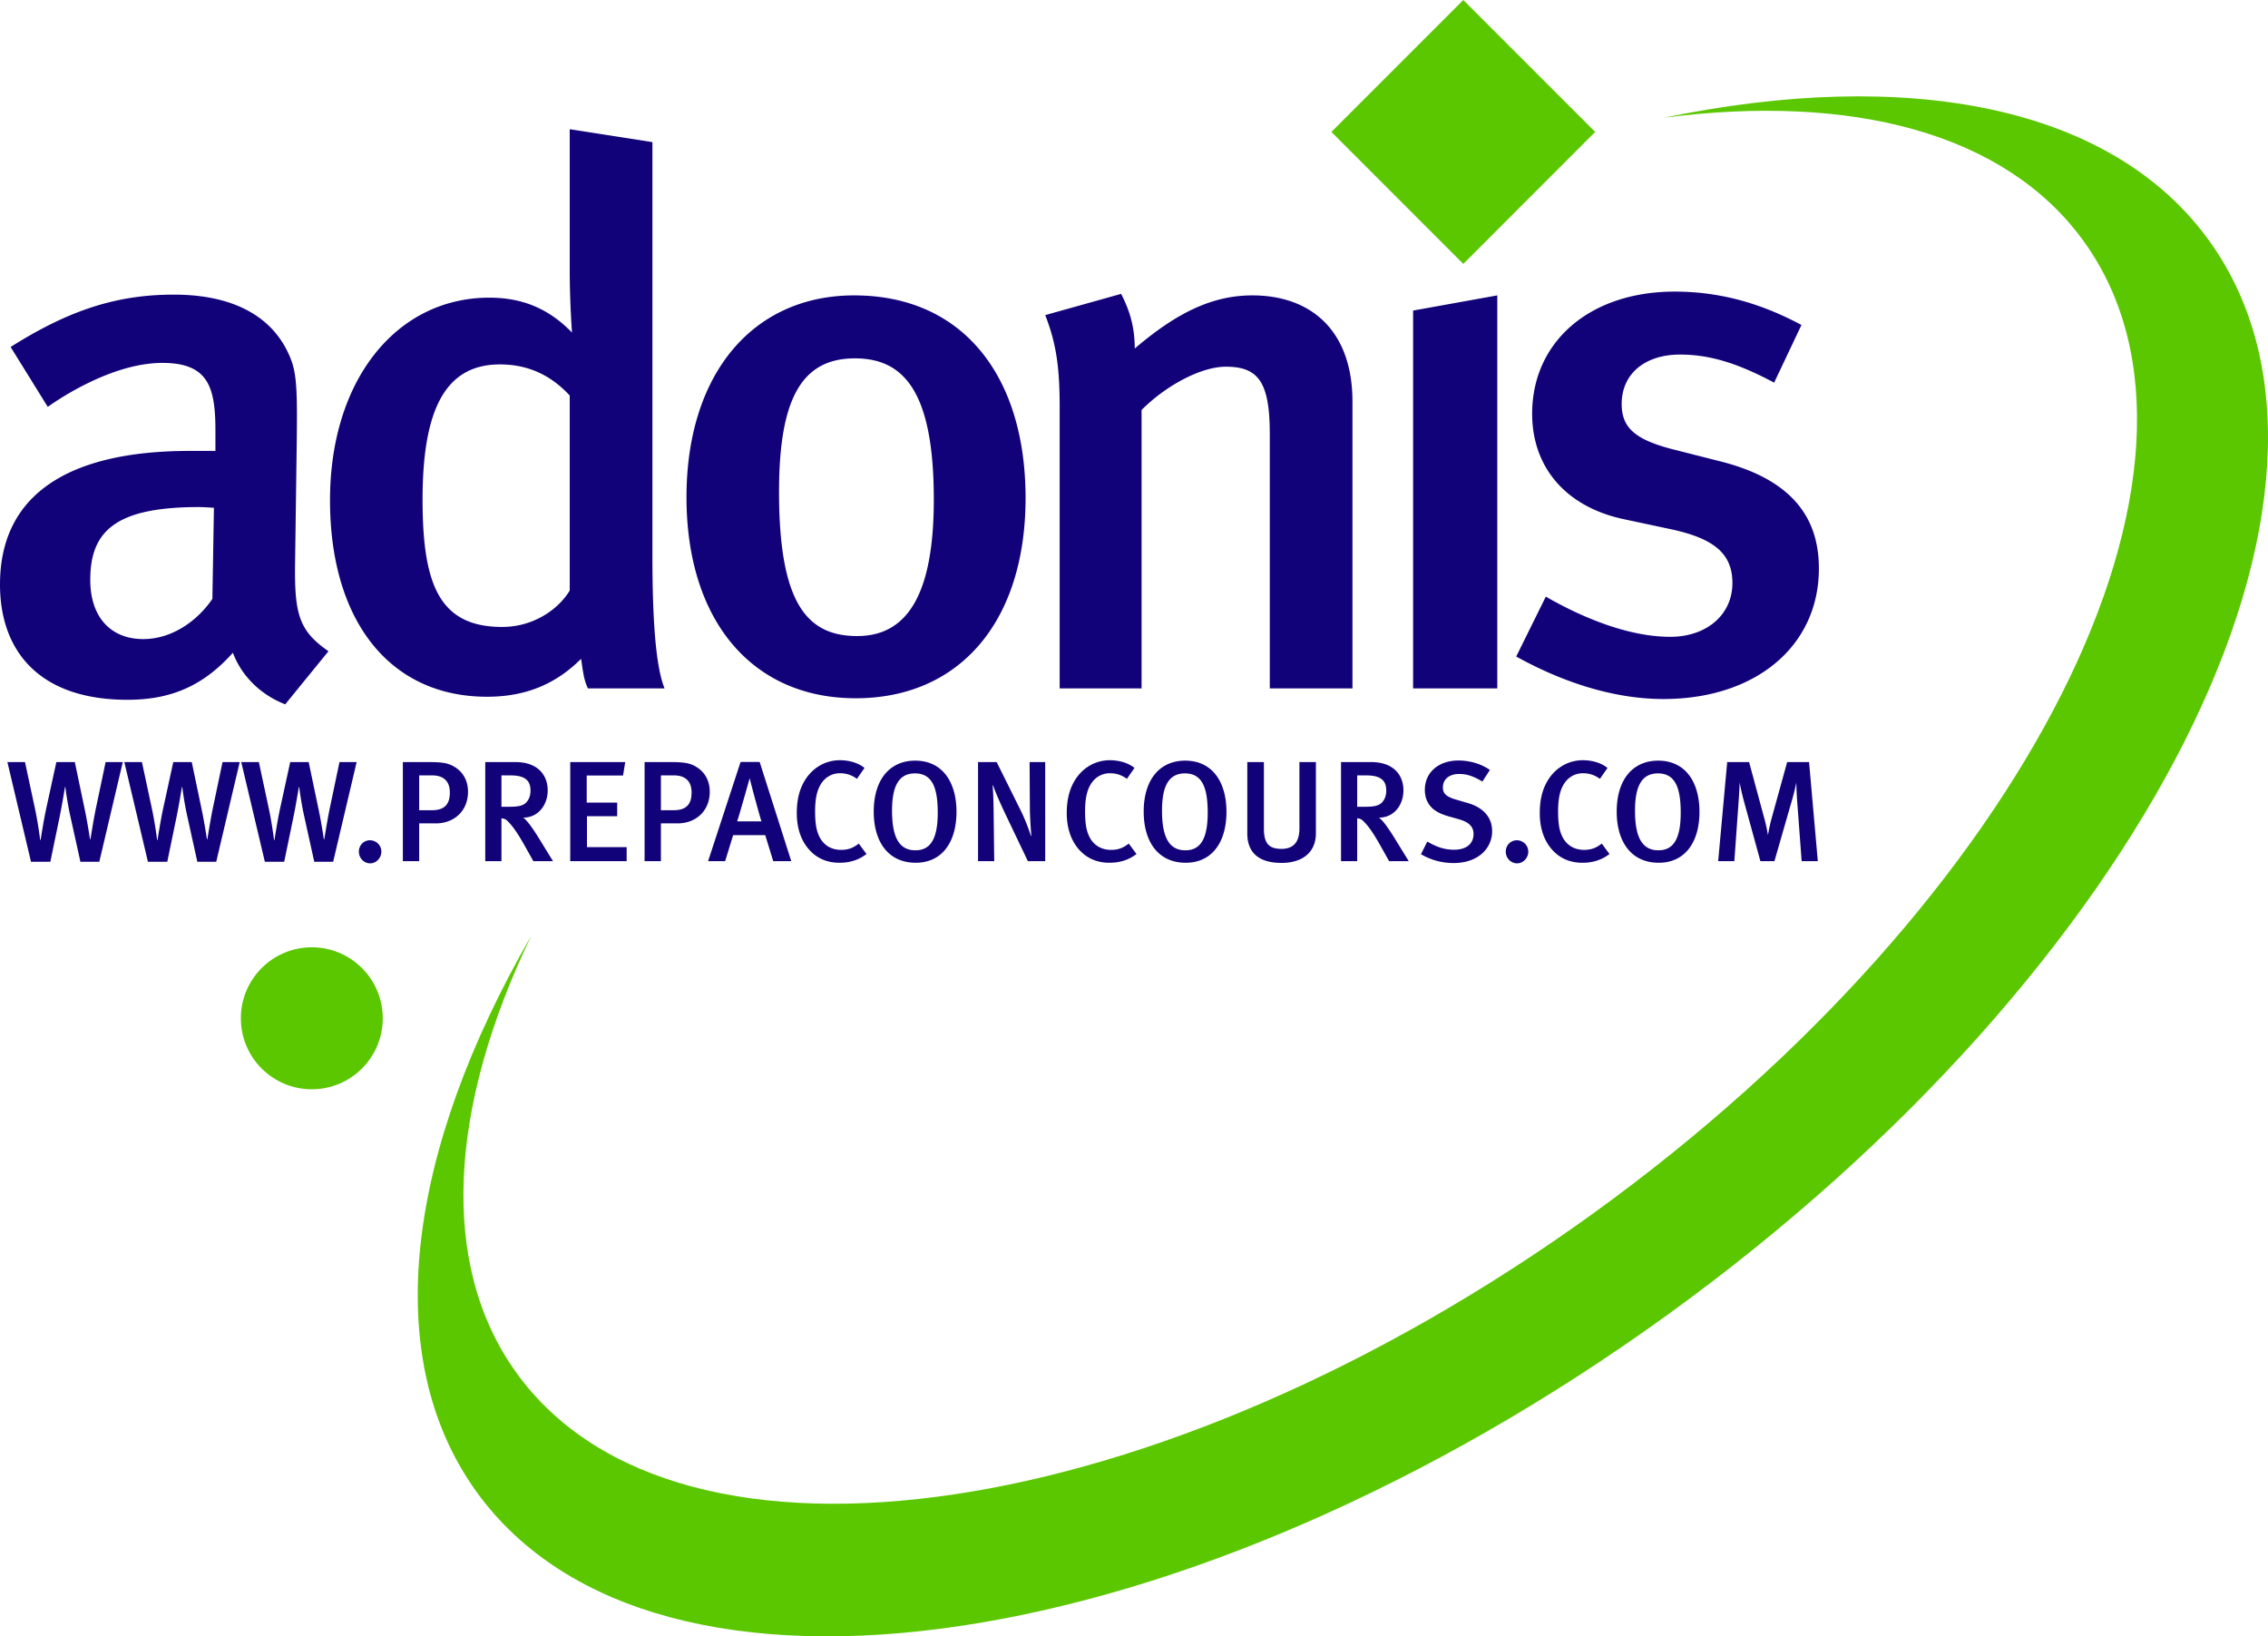 <svg xmlns="http://www.w3.org/2000/svg" viewBox="0 0 600 432.813"><path d="M584.419 63.65c-25.917-35.89-79.91-45.814-144.21-32.516 49.51-6.409 90.26 3.898 111.047 32.69 42.833 59.317-15.248 174.422-129.736 257.092-114.485 82.67-242.017 101.576-284.85 42.26-20.79-28.784-17.756-70.724 3.891-115.688-32.84 56.845-40.397 111.21-14.49 147.11 47.353 65.583 188.358 44.664 314.915-46.72C567.553 256.491 631.775 129.242 584.419 63.65zM82.488 250.557c-10.372 0-18.77 8.412-18.77 18.777 0 10.382 8.398 18.777 18.77 18.777s18.77-8.395 18.77-18.777c0-10.365-8.398-18.777-18.77-18.777zm339.52-215.665L387.114 0l-34.898 34.892 34.898 34.912 34.892-34.912z" fill="#5bc700"/><path d="M50.17 119.268c-32.51 0-50.17 11.838-50.17 35.32 0 17.66 10.435 30.504 33.713 30.504 10.84 0 19.67-3.213 27.897-12.445 2.408 6.422 7.624 11.239 13.845 13.648l11.44-14.046c-7.826-5.42-9.032-9.835-8.831-23.48l.402-29.099c.201-15.05.201-20.47-1.605-24.886-4.415-11.034-15.05-16.856-30.905-16.856-15.252 0-27.894 4.214-43.149 13.848l9.835 15.851S28.296 95.99 42.945 95.99c12.039 0 14.045 6.22 14.045 17.861v5.417h-6.82zm6.02 39.133c-4.415 6.421-11.239 10.635-18.263 10.635-8.827 0-14.046-6.02-14.046-15.653 0-12.844 6.622-19.265 28.698-19.265 1.604 0 4.013.2 4.013.2l-.402 24.083zm97.542 15.854c.6 4.214.8 5.618 1.806 7.825h20.27c-2.007-5.018-3.213-15.251-3.213-35.317V37.59l-21.874-3.41v37.126c0 8.83.603 16.655.603 16.655-6.221-6.422-13.245-9.229-21.875-9.229-24.484 0-42.144 21.67-42.144 53.58 0 31.706 15.654 51.976 41.541 51.976 10.036 0 18.063-3.212 24.886-10.033zm-41.943-42.144c0-24.483 6.422-35.722 20.47-35.722 7.424 0 13.444 2.81 18.462 8.23v51.574c-3.012 5.015-9.631 9.634-17.862 9.634-16.655 0-21.07-11.238-21.07-33.716zM225.963 78.13c-26.889 0-44.351 20.87-44.351 53.38 0 32.51 17.258 53.178 44.753 53.178 27.492 0 44.95-20.267 44.95-52.978 0-32.107-16.453-53.58-45.352-53.58zm.804 90.104c-13.245 0-20.672-8.626-20.672-38.128 0-24.685 6.023-35.32 20.069-35.32 12.843 0 20.873 8.629 20.873 37.326 0 25.486-7.226 36.122-20.27 36.122zm109.154-53.581v67.428h21.875v-75.856c0-18.665-10.84-28.095-26.494-28.095-10.833 0-20.266 4.817-31.103 14.049 0-5.42-1.203-9.835-3.611-14.451l-20.069 5.617c2.81 7.226 3.816 13.45 3.816 24.086v74.65h21.67v-73.649c6.622-6.622 15.857-11.44 22.276-11.44 8.428 0 11.64 3.816 11.64 17.66zm37.916 67.428h22.273V78.13l-22.273 4.013v99.938zm68.018-13.645c-11.437 0-23.878-5.42-32.909-10.635l-7.828 15.851c13.044 7.226 26.49 11.239 38.931 11.239 24.484 0 41.139-14.046 41.139-34.517 0-11.841-5.417-23.077-25.884-28.296l-12.645-3.209c-10.237-2.61-13.644-5.822-13.644-12.042 0-7.829 6.016-13.044 15.449-13.044 8.026 0 15.453 2.408 24.886 7.423l7.225-15.249c-8.626-4.616-19.67-8.83-33.518-8.83-22.474 0-37.725 13.245-37.725 32.31 0 14.246 9.03 24.68 24.286 27.893l12.237 2.61c11.44 2.408 16.457 6.421 16.457 14.246 0 8.428-6.823 14.25-16.457 14.25zM25.44 213.462c-.642 2.995-1.515 8.523-1.515 8.523h-.112s-.646-4.28-1.292-7.387l-2.725-13.03h-4.89l-2.724 12.5c-.682 3.183-1.44 8.108-1.44 8.108h-.115s-.491-4.168-1.4-8.411l-2.613-12.198h-4.66l6.248 26.365h5.117l2.537-12.273c.645-3.18 1.328-7.463 1.328-7.463h.112s.418 3.638 1.288 7.575l2.688 12.161h5.002l6.21-26.365h-4.543l-2.5 11.895zm30.934 0c-.642 2.995-1.515 8.523-1.515 8.523h-.112s-.646-4.28-1.292-7.387l-2.725-13.03h-4.89l-2.724 12.5c-.682 3.183-1.44 8.108-1.44 8.108h-.115s-.491-4.168-1.4-8.411l-2.613-12.198h-4.66l6.248 26.365h5.117l2.537-12.273c.646-3.18 1.327-7.463 1.327-7.463h.112s.419 3.638 1.289 7.575l2.688 12.161h5.002l6.21-26.365h-4.543l-2.5 11.895zm30.934 0c-.643 2.995-1.516 8.523-1.516 8.523h-.112s-.645-4.28-1.291-7.387l-2.725-13.03h-4.89l-2.724 12.5c-.682 3.183-1.44 8.108-1.44 8.108h-.116s-.49-4.168-1.4-8.411l-2.613-12.198h-4.658l6.246 26.365h5.117l2.537-12.273c.646-3.18 1.328-7.463 1.328-7.463h.112s.418 3.638 1.288 7.575l2.689 12.161h5.001l6.211-26.365H89.81l-2.501 11.895zm10.549 8.789c-1.628 0-2.916 1.325-2.916 2.995 0 1.7 1.324 3.107 2.991 3.107 1.592 0 2.956-1.407 2.956-3.107 0-1.67-1.364-2.995-3.031-2.995zm22.36-19.432c-1.444-.873-2.844-1.252-6.67-1.252h-6.971v26.214h4.32v-10h4.43c4.739 0 8.488-3.222 8.488-8.372 0-2.88-1.288-5.229-3.598-6.59zm-5.912 11.48h-3.41v-9.21h3.41c1.704 0 2.84.459 3.638 1.289.718.758 1.06 1.858 1.06 3.295 0 3.107-1.479 4.626-4.698 4.626zm24.072 1.968c4.092 0 6.517-3.447 6.517-7.2 0-4.089-2.652-7.499-8.524-7.499h-7.996v26.214h4.283v-11.324c.834.036 1.21.303 1.704.794 1.44 1.44 2.652 3.258 4.47 6.477l2.274 4.053h5.19l-3.866-6.29c-1.364-2.194-3.106-4.731-4.052-5.225zm-5.72-2.88v-8.297h2.386c3.864 0 5.304 1.365 5.304 4.017 0 1.364-.455 2.461-1.176 3.183-.794.794-2.007 1.097-4.28 1.097h-2.234zm22.629 2.5h7.993v-3.597h-8.066v-7.163h9.618l.57-3.558h-14.547v26.213h14.93v-3.713h-10.498v-8.181zm28.882-13.068c-1.443-.873-2.843-1.252-6.669-1.252h-6.972v26.214h4.32v-10h4.431c4.738 0 8.488-3.222 8.488-8.372 0-2.88-1.288-5.229-3.598-6.59zm-5.911 11.48h-3.41v-9.21h3.41c1.703 0 2.84.459 3.637 1.289.719.758 1.061 1.858 1.061 3.295 0 3.107-1.479 4.626-4.698 4.626zm17.666-12.771l-8.6 26.253h4.511l2.122-6.893h8.484l2.122 6.893h4.771l-8.369-26.253h-5.04zm-.91 15.723c.607-1.74 3.299-11.364 3.299-11.364h.036c.191 1.021 2.84 10.794 3.107 11.364h-6.441zm27.48 7.537c-2.537 0-4.696-1.212-5.832-3.71-.682-1.48-1.022-3.298-1.022-6.517 0-3.107.452-5.302 1.361-6.893 1.137-2.01 2.995-3.146 5.229-3.146 1.627 0 3.067.454 4.471 1.479l2.007-2.88c-1.552-1.288-3.977-2.046-6.518-2.046-4.088 0-7.686 2.274-9.66 6.023-1.173 2.198-1.74 4.814-1.74 7.957 0 3.786 1.022 6.969 2.992 9.357 2.046 2.465 4.81 3.786 8.296 3.786 2.804 0 5.114-.758 7.16-2.31l-2.046-2.764c-1.476 1.173-2.84 1.664-4.699 1.664zm19.598-23.599c-6.553 0-10.945 4.847-10.945 13.486 0 7.766 3.673 13.522 11.133 13.522 6.82 0 10.76-5.302 10.76-13.483 0-7.653-3.561-13.525-10.948-13.525zm.076 23.713c-4.471 0-6.175-3.75-6.175-10.49 0-6.29 1.668-9.852 6.063-9.852 4.695 0 6.023 4.016 6.023 10.418 0 7.048-2.007 9.924-5.911 9.924zm30.285-11.363c0 2.385.267 6.135.382 7.462l-.115.112c-.34-1.209-1.476-4.316-2.689-6.74l-6.362-12.804h-4.926v26.213h4.28l-.152-12.691c-.036-2.31-.075-5.078-.266-7.272l.115-.115c.49 1.555 1.93 4.85 3.331 7.765l5.875 12.313h4.583V201.57h-4.129l.073 11.97zm21.46 11.249c-2.537 0-4.695-1.212-5.832-3.71-.682-1.48-1.021-3.298-1.021-6.517 0-3.107.451-5.302 1.36-6.893 1.137-2.01 2.996-3.146 5.23-3.146 1.627 0 3.067.454 4.47 1.479l2.007-2.88c-1.552-1.288-3.977-2.046-6.517-2.046-4.089 0-7.687 2.274-9.66 6.023-1.173 2.198-1.74 4.814-1.74 7.957 0 3.786 1.021 6.969 2.992 9.357 2.046 2.465 4.81 3.786 8.296 3.786 2.804 0 5.114-.758 7.16-2.31l-2.046-2.764c-1.477 1.173-2.84 1.664-4.699 1.664zm19.602-23.599c-6.553 0-10.949 4.847-10.949 13.486 0 7.766 3.677 13.522 11.137 13.522 6.823 0 10.76-5.302 10.76-13.483 0-7.653-3.561-13.525-10.948-13.525zm.076 23.713c-4.471 0-6.178-3.75-6.178-10.49 0-6.29 1.67-9.852 6.062-9.852 4.696 0 6.023 4.016 6.023 10.418 0 7.048-2.006 9.924-5.907 9.924zm30.17-5.718c0 3.482-1.548 5.34-4.734 5.34-3.222 0-4.659-1.324-4.659-5.34V201.57h-4.392v18.902c0 4.204 2.158 7.766 9.051 7.766 5.76 0 9.097-2.992 9.097-7.805V201.57h-4.362v17.614zm21.005-2.917c4.095 0 6.517-3.447 6.517-7.2 0-4.089-2.649-7.499-8.524-7.499h-7.99v26.214h4.277v-11.324c.837.036 1.213.303 1.703.794 1.444 1.44 2.656 3.258 4.475 6.477l2.27 4.053h5.193l-3.869-6.29c-1.36-2.194-3.103-4.731-4.052-5.225zm-5.72-2.88v-8.297h2.386c3.868 0 5.307 1.365 5.307 4.017 0 1.364-.457 2.461-1.176 3.183-.797.794-2.006 1.097-4.283 1.097h-2.234zm29.263-.985l-3.11-.91c-2.577-.757-3.483-1.59-3.483-3.218 0-2.162 1.703-3.562 4.277-3.562 2.089 0 3.752.57 6.177 2.006l1.974-3.067c-2.313-1.628-5.308-2.5-8.3-2.5-5.265 0-8.902 3.143-8.902 7.765 0 1.516.382 2.768 1.097 3.825.988 1.48 2.692 2.462 5.08 3.147l2.805.794c2.688.758 3.9 1.97 3.9 3.901 0 2.616-1.937 4.168-5.153 4.168-2.649 0-4.737-.797-7.083-2.158l-1.668 3.334c2.574 1.549 5.605 2.346 8.597 2.346 6.708 0 10.227-4.053 10.227-8.408 0-3.94-2.65-6.366-6.435-7.463zm12.966 9.849c-1.628 0-2.92 1.325-2.92 2.995 0 1.7 1.329 3.107 2.996 3.107 1.591 0 2.955-1.407 2.955-3.107 0-1.67-1.364-2.995-3.03-2.995zm17.772 2.537c-2.534 0-4.692-1.212-5.835-3.71-.682-1.48-1.018-3.298-1.018-6.517 0-3.107.451-5.302 1.364-6.893 1.133-2.01 2.991-3.146 5.225-3.146 1.631 0 3.065.454 4.471 1.479l2.01-2.88c-1.558-1.288-3.983-2.046-6.52-2.046-4.089 0-7.69 2.274-9.66 6.023-1.174 2.198-1.737 4.814-1.737 7.957 0 3.786 1.015 6.969 2.988 9.357 2.047 2.465 4.81 3.786 8.297 3.786 2.8 0 5.113-.758 7.16-2.31l-2.047-2.764c-1.476 1.173-2.843 1.664-4.698 1.664zm19.603-23.599c-6.557 0-10.952 4.847-10.952 13.486 0 7.766 3.68 13.522 11.14 13.522 6.82 0 10.757-5.302 10.757-13.483 0-7.653-3.562-13.525-10.945-13.525zm.072 23.713c-4.468 0-6.178-3.75-6.178-10.49 0-6.29 1.674-9.852 6.063-9.852 4.698 0 6.026 4.016 6.026 10.418 0 7.048-2.01 9.924-5.911 9.924zm34.074-23.333l-4.128 14.925c-.49 1.819-.83 3.598-.945 4.392-.152-.794-.376-2.27-.986-4.47l-4.013-14.847h-5.795l-2.386 26.213h4.277l1.136-15.835c.116-1.63.268-4.128.268-5.001a63.24 63.24 0 0 0 1.133 4.965l4.362 15.871h3.707l4.777-16.592c.488-1.668.834-3.335 1.019-4.205 0 .794.079 2.88.194 4.544l1.212 16.253h4.277l-2.313-26.213h-5.796z" fill="#11027a"/></svg>